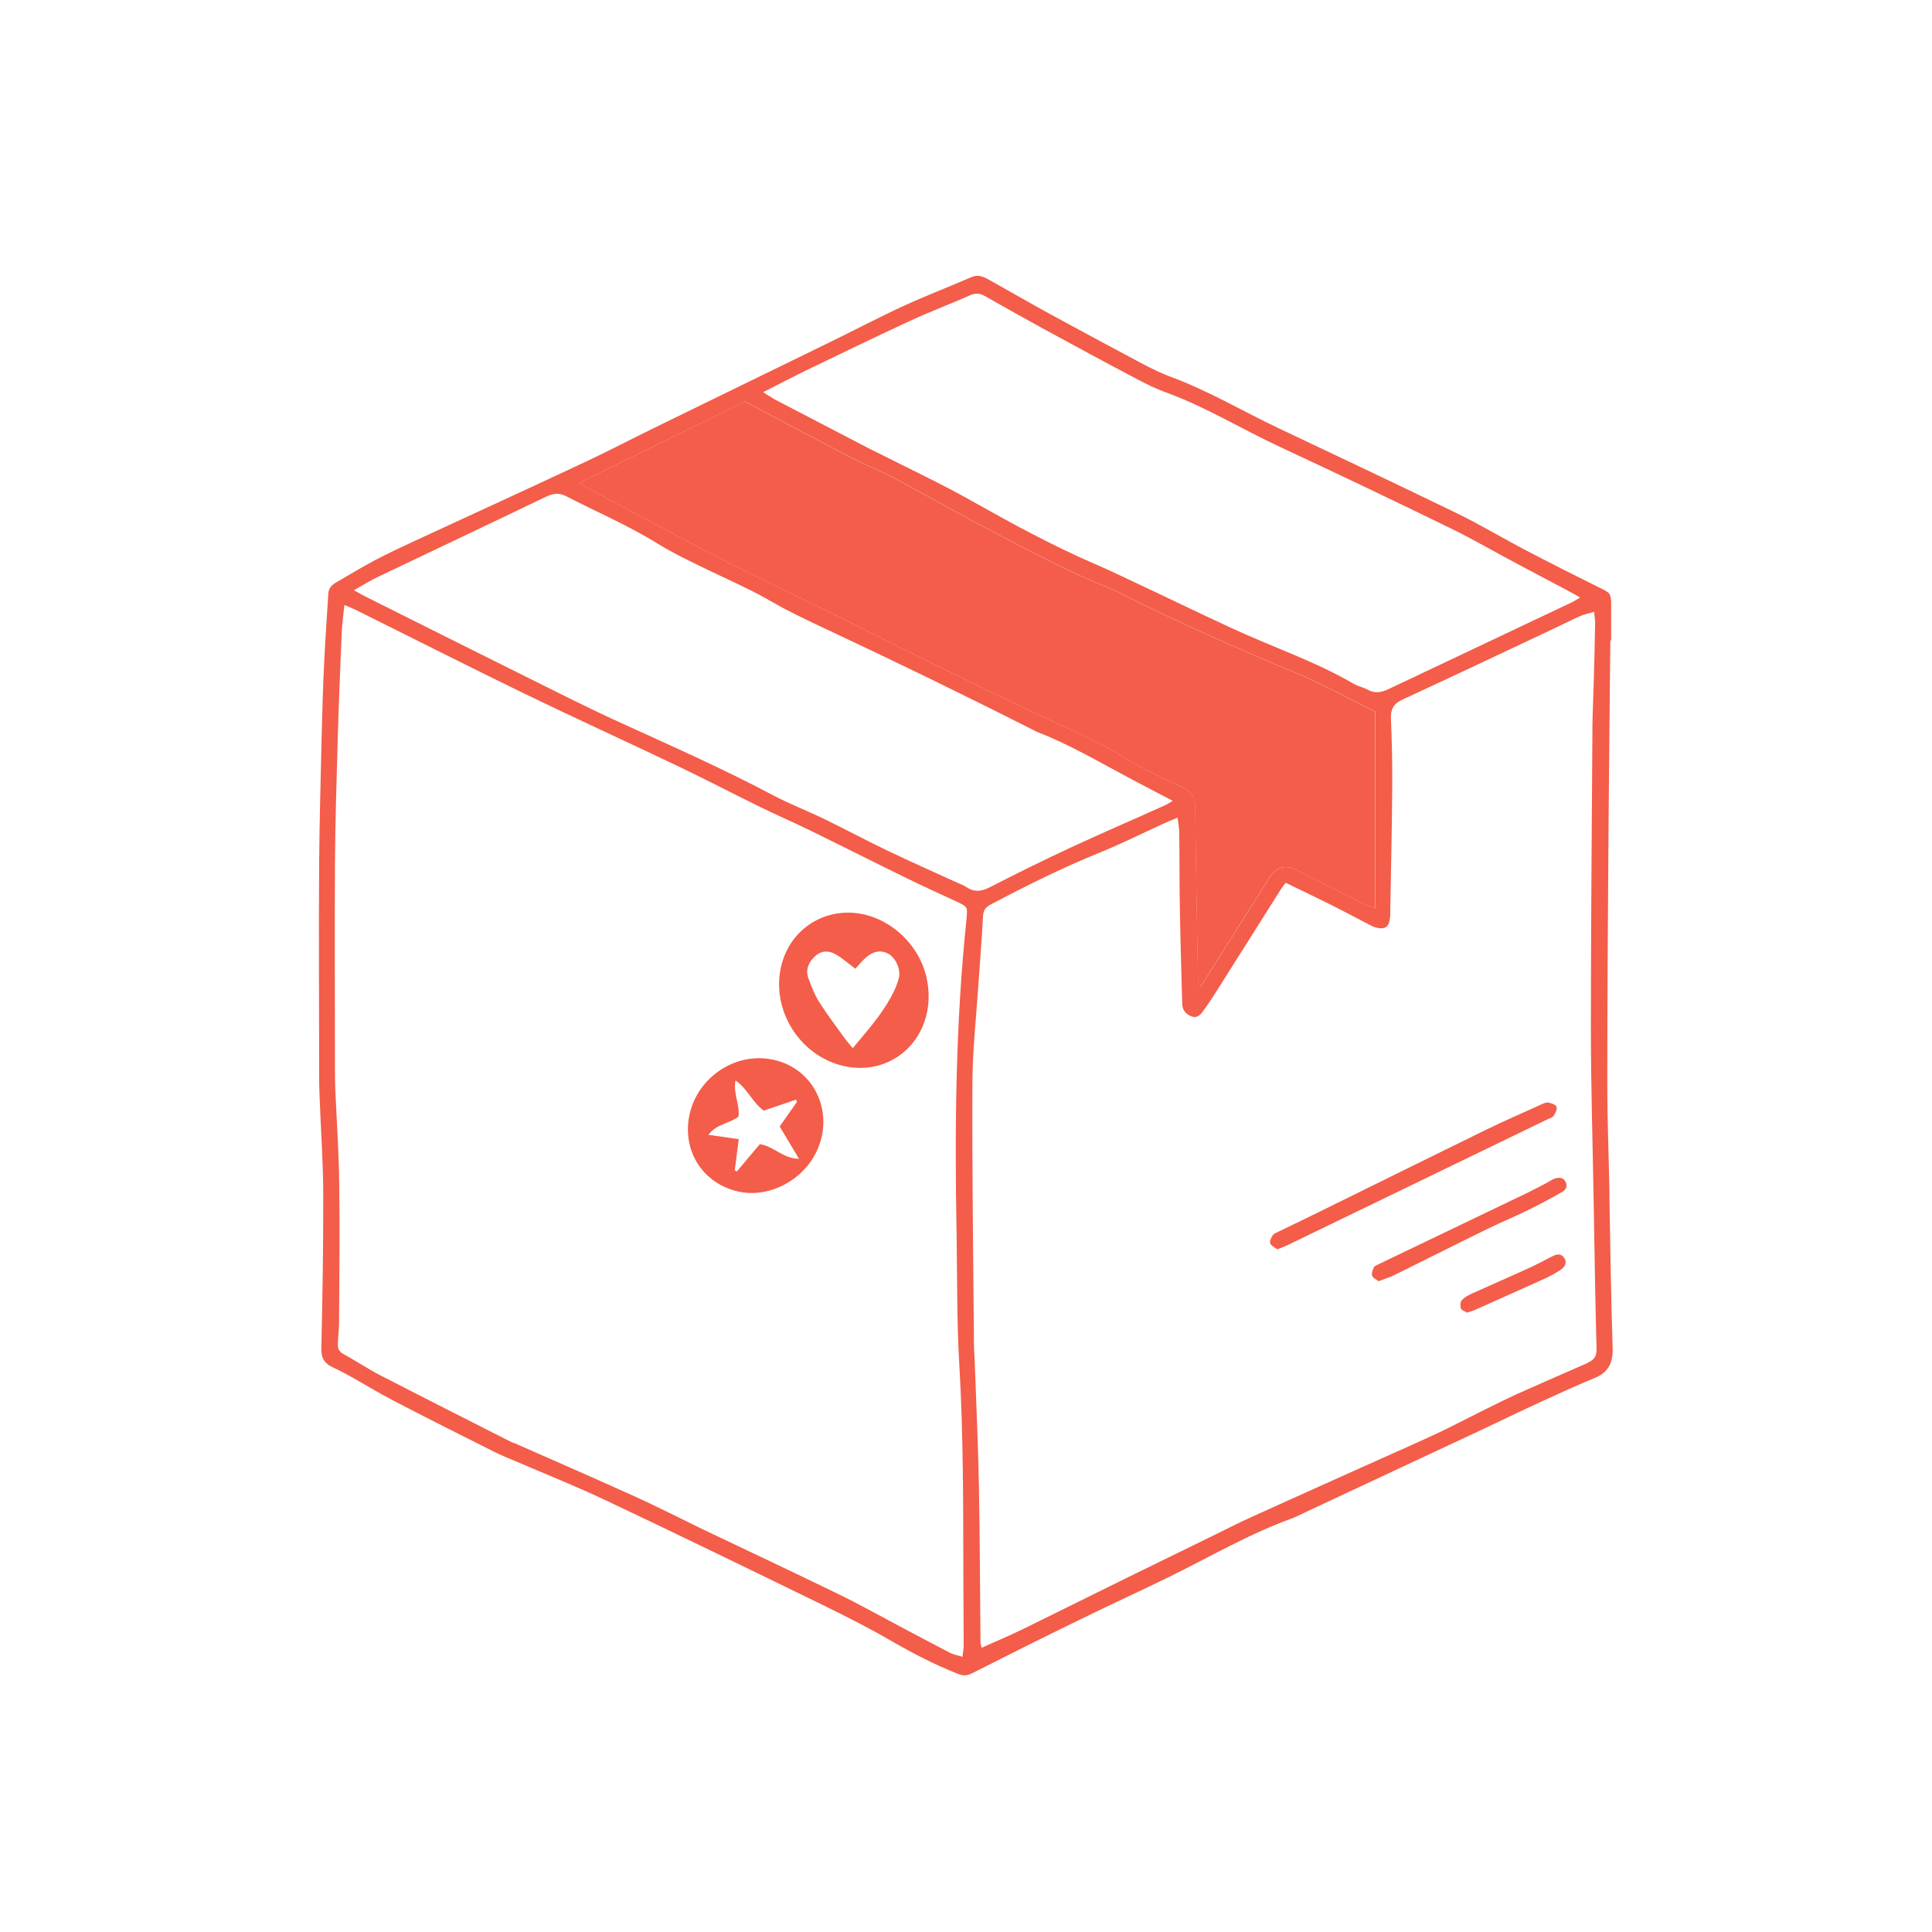 <?xml version="1.0" encoding="UTF-8"?><svg id="Layer_1" xmlns="http://www.w3.org/2000/svg" viewBox="0 0 160 160"><defs><style>.cls-1{fill:#f35d49;stroke-width:0px;}</style></defs><path class="cls-1" d="m133.29,98.77c-.06-3.01-.18-6.03-.18-9.05,0-6.97.05-13.94.1-20.92.04-5.25.1-10.5.15-15.76h.07v-3.01c0-.85-.11-.95-.86-1.31-2.06-1.02-4.11-2.05-6.15-3.12-1.92-1-3.79-2.13-5.74-3.08-4.93-2.39-9.87-4.73-14.82-7.07-2.96-1.4-5.78-3.09-8.85-4.22-.82-.3-1.61-.69-2.39-1.1-2.52-1.34-5.03-2.69-7.53-4.05-1.71-.93-3.39-1.91-5.09-2.86-.48-.27-.95-.53-1.55-.27-1.87.81-3.77,1.54-5.63,2.39-2.12.98-4.18,2.07-6.28,3.09-4.77,2.33-9.55,4.65-14.33,6.99-1.92.94-3.81,1.93-5.75,2.84-4.72,2.22-9.46,4.38-14.19,6.57-1.09.51-2.17,1.01-3.23,1.57-1.09.58-2.14,1.22-3.21,1.84-.35.2-.61.47-.64.91-.11,1.88-.25,3.75-.34,5.63-.1,2.05-.16,4.08-.21,6.12-.08,3.5-.18,7.01-.21,10.51-.04,5.84,0,11.68,0,17.52,0,.58,0,1.17.03,1.75.1,2.73.3,5.44.31,8.17.01,4.28-.06,8.56-.16,12.84-.02.83.3,1.26,1,1.57.44.2.86.43,1.29.66,1.24.69,2.46,1.44,3.73,2.1,2.73,1.42,5.48,2.8,8.23,4.18.64.32,1.29.58,1.95.86,2.47,1.06,4.97,2.06,7.4,3.21,6,2.84,11.98,5.75,17.95,8.66,1.95.95,3.89,1.94,5.77,3.03,1.74,1,3.52,1.92,5.4,2.66.38.15.7.18,1.1-.01,2.98-1.51,5.96-3,8.96-4.46,2.44-1.2,4.92-2.33,7.36-3.52,3.43-1.68,6.73-3.63,10.35-4.92.06-.02.11-.06.17-.08,3.43-1.61,6.87-3.21,10.3-4.82,1.59-.74,3.17-1.48,4.75-2.22,1.7-.8,3.39-1.62,5.1-2.41,1.53-.7,3.06-1.41,4.62-2.05,1.21-.49,1.56-1.32,1.51-2.58-.14-4.25-.19-8.49-.27-12.75ZM66.6,30.75c2.92-1.4,5.83-2.82,8.77-4.18,1.64-.76,3.35-1.4,5-2.13.49-.21.85-.13,1.27.12,1.63.93,3.27,1.85,4.92,2.75,2.5,1.36,5.01,2.72,7.53,4.05.83.44,1.68.86,2.56,1.17,3.26,1.2,6.23,3.03,9.37,4.49,4.73,2.2,9.43,4.45,14.11,6.73,1.87.91,3.66,1.96,5.49,2.93,1.37.73,2.75,1.45,4.12,2.18.34.18.67.37,1.12.62-.3.18-.47.3-.66.39-5.06,2.4-10.13,4.79-15.19,7.19-.59.28-1.13.4-1.74.06-.36-.2-.8-.28-1.16-.49-3.23-1.88-6.78-3.06-10.15-4.63-2.79-1.29-5.56-2.64-8.34-3.94-1-.47-1.99-.95-3.01-1.38-3.48-1.51-6.8-3.32-10.11-5.18-2.53-1.43-5.18-2.67-7.78-3.99-.18-.09-.35-.16-.52-.25l-8.02-4.17c-.27-.15-.53-.33-.98-.61,1.27-.65,2.33-1.2,3.4-1.73Zm-4.91,2.5c2.97,1.57,5.89,3.13,8.82,4.65,1.14.6,2.36,1.06,3.51,1.67,2.83,1.51,5.61,3.1,8.46,4.59,3.04,1.59,6.07,3.22,9.27,4.49.3.12.6.25.89.4,4.92,2.49,9.96,4.7,15.03,6.83,2.09.88,4.07,1.99,6.22,3.06v16.28c-.41-.16-.68-.23-.92-.35-1.77-.89-3.53-1.77-5.29-2.68-1.3-.67-1.96-.49-2.73.78-.61,1-1.25,1.98-1.87,2.96-.95,1.51-1.91,3.02-2.85,4.53-.24.38-.47.76-.81,1.29-.1-.33-.19-.49-.2-.64-.09-4.73-.18-9.47-.23-14.21,0-.8-.22-1.3-.99-1.66-1.74-.81-3.48-1.62-5.1-2.63-1.94-1.2-4.01-2.09-6.07-3.04-3.3-1.51-6.55-3.13-9.81-4.73-2.53-1.24-5.04-2.52-7.57-3.77-4.26-2.12-8.6-4.1-12.77-6.38-2.7-1.48-5.46-2.85-8.14-4.35-.16-.1-.32-.21-.54-.35,4.62-2.27,9.17-4.52,13.68-6.74Zm18.36,42.8c-.92,8.69-.99,17.41-.83,26.14.06,3.63.01,7.27.23,10.89.33,5.74.32,11.48.33,17.21,0,1.98.03,3.95.03,5.93,0,.28-.06.57-.1.99-.41-.13-.75-.18-1.05-.34-1.38-.71-2.75-1.45-4.12-2.17-1.72-.91-3.41-1.86-5.16-2.71-3.7-1.8-7.42-3.55-11.14-5.32-1.9-.92-3.77-1.88-5.69-2.75-3.21-1.45-6.45-2.87-9.68-4.29-.21-.1-.43-.16-.63-.26-3.58-1.82-7.17-3.63-10.74-5.47-1.06-.55-2.06-1.22-3.11-1.8-.35-.19-.42-.47-.41-.8.02-.61.1-1.23.1-1.85.02-3.86.07-7.72.01-11.58-.03-2.53-.21-5.05-.32-7.58-.02-.58-.03-1.17-.03-1.75,0-5.65-.03-11.29,0-16.94.02-3.46.13-6.93.23-10.4.08-2.95.21-5.9.33-8.85.03-.7.14-1.41.22-2.25.41.18.73.3,1.03.45,4.62,2.3,9.21,4.62,13.85,6.88,4.25,2.06,8.56,4.02,12.83,6.06,2.25,1.08,4.46,2.23,6.7,3.33,1.37.67,2.76,1.27,4.13,1.94,2.65,1.29,5.28,2.63,7.93,3.92,1.39.69,2.81,1.32,4.22,1.98.92.44.93.44.83,1.39Zm-.01-2.58c-.18-.13-.4-.21-.61-.3-1.94-.89-3.9-1.75-5.82-2.67-1.79-.85-3.53-1.79-5.3-2.65-1.4-.68-2.86-1.24-4.23-1.96-4.24-2.25-8.62-4.18-12.98-6.17-2.77-1.27-5.48-2.66-8.21-4.01-4.2-2.09-8.4-4.19-12.61-6.3-.26-.13-.5-.27-.97-.53.78-.44,1.36-.8,1.96-1.09,4.65-2.22,9.31-4.42,13.94-6.65.57-.27,1.06-.36,1.65-.06,2.53,1.31,5.15,2.42,7.58,3.93.99.61,2.04,1.14,3.08,1.65,1.57.78,3.17,1.49,4.73,2.27.93.46,1.81,1,2.73,1.49.78.41,1.56.79,2.35,1.17,2.02.96,4.05,1.9,6.06,2.87,2.45,1.17,4.9,2.36,7.33,3.57,1.66.81,3.3,1.65,4.96,2.48.05.03.11.07.17.09,2.67,1.02,5.12,2.48,7.63,3.81,1.17.63,2.35,1.23,3.64,1.91-.3.18-.47.3-.66.38-2.57,1.16-5.16,2.27-7.72,3.46-2.26,1.05-4.5,2.15-6.71,3.29-.71.37-1.31.47-1.99.02Zm51.48,39.39c-1.96.85-3.92,1.71-5.87,2.58-1.03.47-2.04.98-3.05,1.48-1.25.62-2.47,1.27-3.74,1.86-2.05.95-4.14,1.86-6.2,2.79-3.04,1.37-6.09,2.73-9.12,4.11-1.09.49-2.15,1.05-3.23,1.57-2.27,1.11-4.54,2.22-6.81,3.33-2.91,1.43-5.8,2.87-8.71,4.3-1.13.55-2.28,1.04-3.49,1.58-.05-.21-.1-.32-.1-.44-.04-4.31-.05-8.62-.13-12.93-.06-3.38-.22-6.74-.34-10.11-.01-.55-.07-1.1-.07-1.65-.06-7.16-.16-14.33-.13-21.5,0-2.78.32-5.56.5-8.34.13-1.88.28-3.75.38-5.63.03-.5.23-.74.65-.96,2.95-1.56,5.93-3.04,9.03-4.3,1.8-.73,3.54-1.6,5.31-2.41.32-.15.65-.27,1.12-.47.06.44.13.81.14,1.17.03,2.27.01,4.54.06,6.81.04,2.4.12,4.8.18,7.2,0,.13,0,.26.02.38.06.47.37.75.78.9.41.15.7-.11.91-.41.41-.55.78-1.12,1.14-1.69,1.79-2.82,3.56-5.64,5.35-8.47.1-.16.22-.3.38-.5,1.25.61,2.47,1.19,3.68,1.79,1.1.55,2.19,1.13,3.28,1.7.18.09.35.18.54.22.71.18,1.05-.04,1.13-.78.04-.29.03-.58.03-.87.06-3.4.14-6.81.16-10.21.01-1.82-.03-3.63-.11-5.45-.03-.78.22-1.23.95-1.57,4.26-1.97,8.51-3.98,12.75-5.98.67-.32,1.34-.66,2.02-.96.31-.13.66-.2,1.11-.33.04.42.09.73.08,1.04-.03,1.68-.07,3.37-.12,5.05-.03,1.1-.09,2.21-.1,3.31-.05,8.33-.13,16.67-.13,25.01,0,4.8.15,9.6.23,14.4.07,4.08.13,8.17.24,12.25.01.59-.21.89-.71,1.11Z"/><path class="cls-1" d="m113.88,58.94v16.28c-.41-.16-.68-.23-.92-.35-1.77-.89-3.53-1.77-5.29-2.68-1.3-.67-1.96-.49-2.73.78-.61,1-1.25,1.98-1.87,2.96-.95,1.51-1.91,3.02-2.85,4.53-.24.38-.47.76-.81,1.29-.1-.33-.19-.49-.2-.64-.09-4.73-.18-9.47-.23-14.21,0-.8-.22-1.3-.99-1.66-1.74-.81-3.48-1.62-5.1-2.63-1.94-1.2-4.01-2.09-6.07-3.04-3.3-1.51-6.55-3.13-9.81-4.73-2.53-1.24-5.04-2.52-7.57-3.77-4.26-2.12-8.6-4.1-12.77-6.38-2.7-1.48-5.46-2.85-8.14-4.35-.16-.1-.32-.21-.54-.35,4.62-2.27,9.17-4.52,13.68-6.74,2.97,1.57,5.89,3.13,8.82,4.65,1.14.6,2.36,1.06,3.51,1.67,2.83,1.51,5.61,3.1,8.46,4.59,3.04,1.59,6.07,3.22,9.27,4.49.3.12.6.25.89.4,4.92,2.49,9.96,4.7,15.03,6.83,2.09.88,4.07,1.99,6.22,3.06Z"/><path class="cls-1" d="m70.23,75.58c3.09,0,5.97,2.48,6.55,5.62.19,1.01.17,2-.09,2.98-.86,3.21-4,4.95-7.21,4-3.59-1.06-5.75-4.98-4.69-8.53.73-2.44,2.9-4.07,5.43-4.07Zm.38,11.24c1.16-1.41,2.31-2.67,3.14-4.18.28-.51.53-1.04.68-1.6.2-.73-.24-1.68-.82-2.03-.65-.38-1.32-.26-2.02.4-.3.28-.55.61-.75.82-.58-.43-1.09-.89-1.66-1.21-.57-.32-1.18-.31-1.7.19-.54.51-.79,1.12-.52,1.84.25.66.5,1.34.88,1.93.66,1.04,1.4,2.02,2.12,3.01.18.25.39.48.66.81Z"/><path class="cls-1" d="m56.97,93.5c.02-3.79,3.72-6.65,7.35-5.67,2.72.73,4.3,3.39,3.76,6.16-.64,3.26-3.96,5.27-6.78,4.72-2.56-.5-4.34-2.58-4.33-5.21Zm9.04-2.25c-.03-.06-.07-.12-.1-.18-.9.31-1.81.62-2.66.91-.95-.69-1.33-1.81-2.34-2.5-.2,1.1.37,2,.25,2.99-.72.58-1.81.59-2.49,1.51.9.13,1.69.24,2.51.36-.12.9-.22,1.75-.33,2.59.06.03.12.06.18.08.63-.76,1.27-1.51,1.89-2.25,1.12.13,1.86,1.17,3.25,1.21-.61-1.02-1.11-1.85-1.6-2.68.52-.73.98-1.39,1.44-2.05Z"/><path class="cls-1" d="m105.77,103.46c-.2-.16-.5-.29-.58-.5-.07-.17.09-.48.22-.67.1-.14.32-.21.49-.3,1.19-.58,2.39-1.15,3.58-1.74,4.53-2.23,9.05-4.47,13.59-6.69,1.48-.72,3-1.38,4.5-2.06.2-.09.44-.22.64-.19.25.04.62.16.69.35.08.19-.09.53-.23.75-.09.14-.32.2-.5.28-6.06,2.93-12.12,5.86-18.18,8.8-1.14.55-2.27,1.1-3.41,1.65-.23.11-.47.19-.81.33Z"/><path class="cls-1" d="m114.17,106.11c-.17-.14-.46-.26-.53-.45-.07-.2.04-.48.13-.7.04-.1.2-.16.31-.22,4.15-1.99,8.29-3.98,12.44-5.97.58-.28,1.15-.59,1.72-.89.17-.09.33-.22.51-.27.32-.1.66-.13.87.2.24.38.07.72-.26.91-.93.53-1.87,1.03-2.82,1.5-1.1.54-2.25,1.01-3.35,1.55-2.56,1.25-5.11,2.54-7.66,3.8-.4.2-.84.33-1.35.53Z"/><path class="cls-1" d="m121.48,108.7c-.15-.1-.43-.18-.49-.33-.08-.2-.06-.55.07-.69.23-.25.56-.43.88-.57,1.5-.68,3.02-1.34,4.52-2.02.71-.32,1.39-.69,2.08-1.04.38-.19.74-.28,1.02.15.21.32.1.69-.34.98-.43.28-.89.53-1.36.74-1.91.87-3.83,1.72-5.75,2.58-.17.08-.36.12-.62.21Z"/></svg>